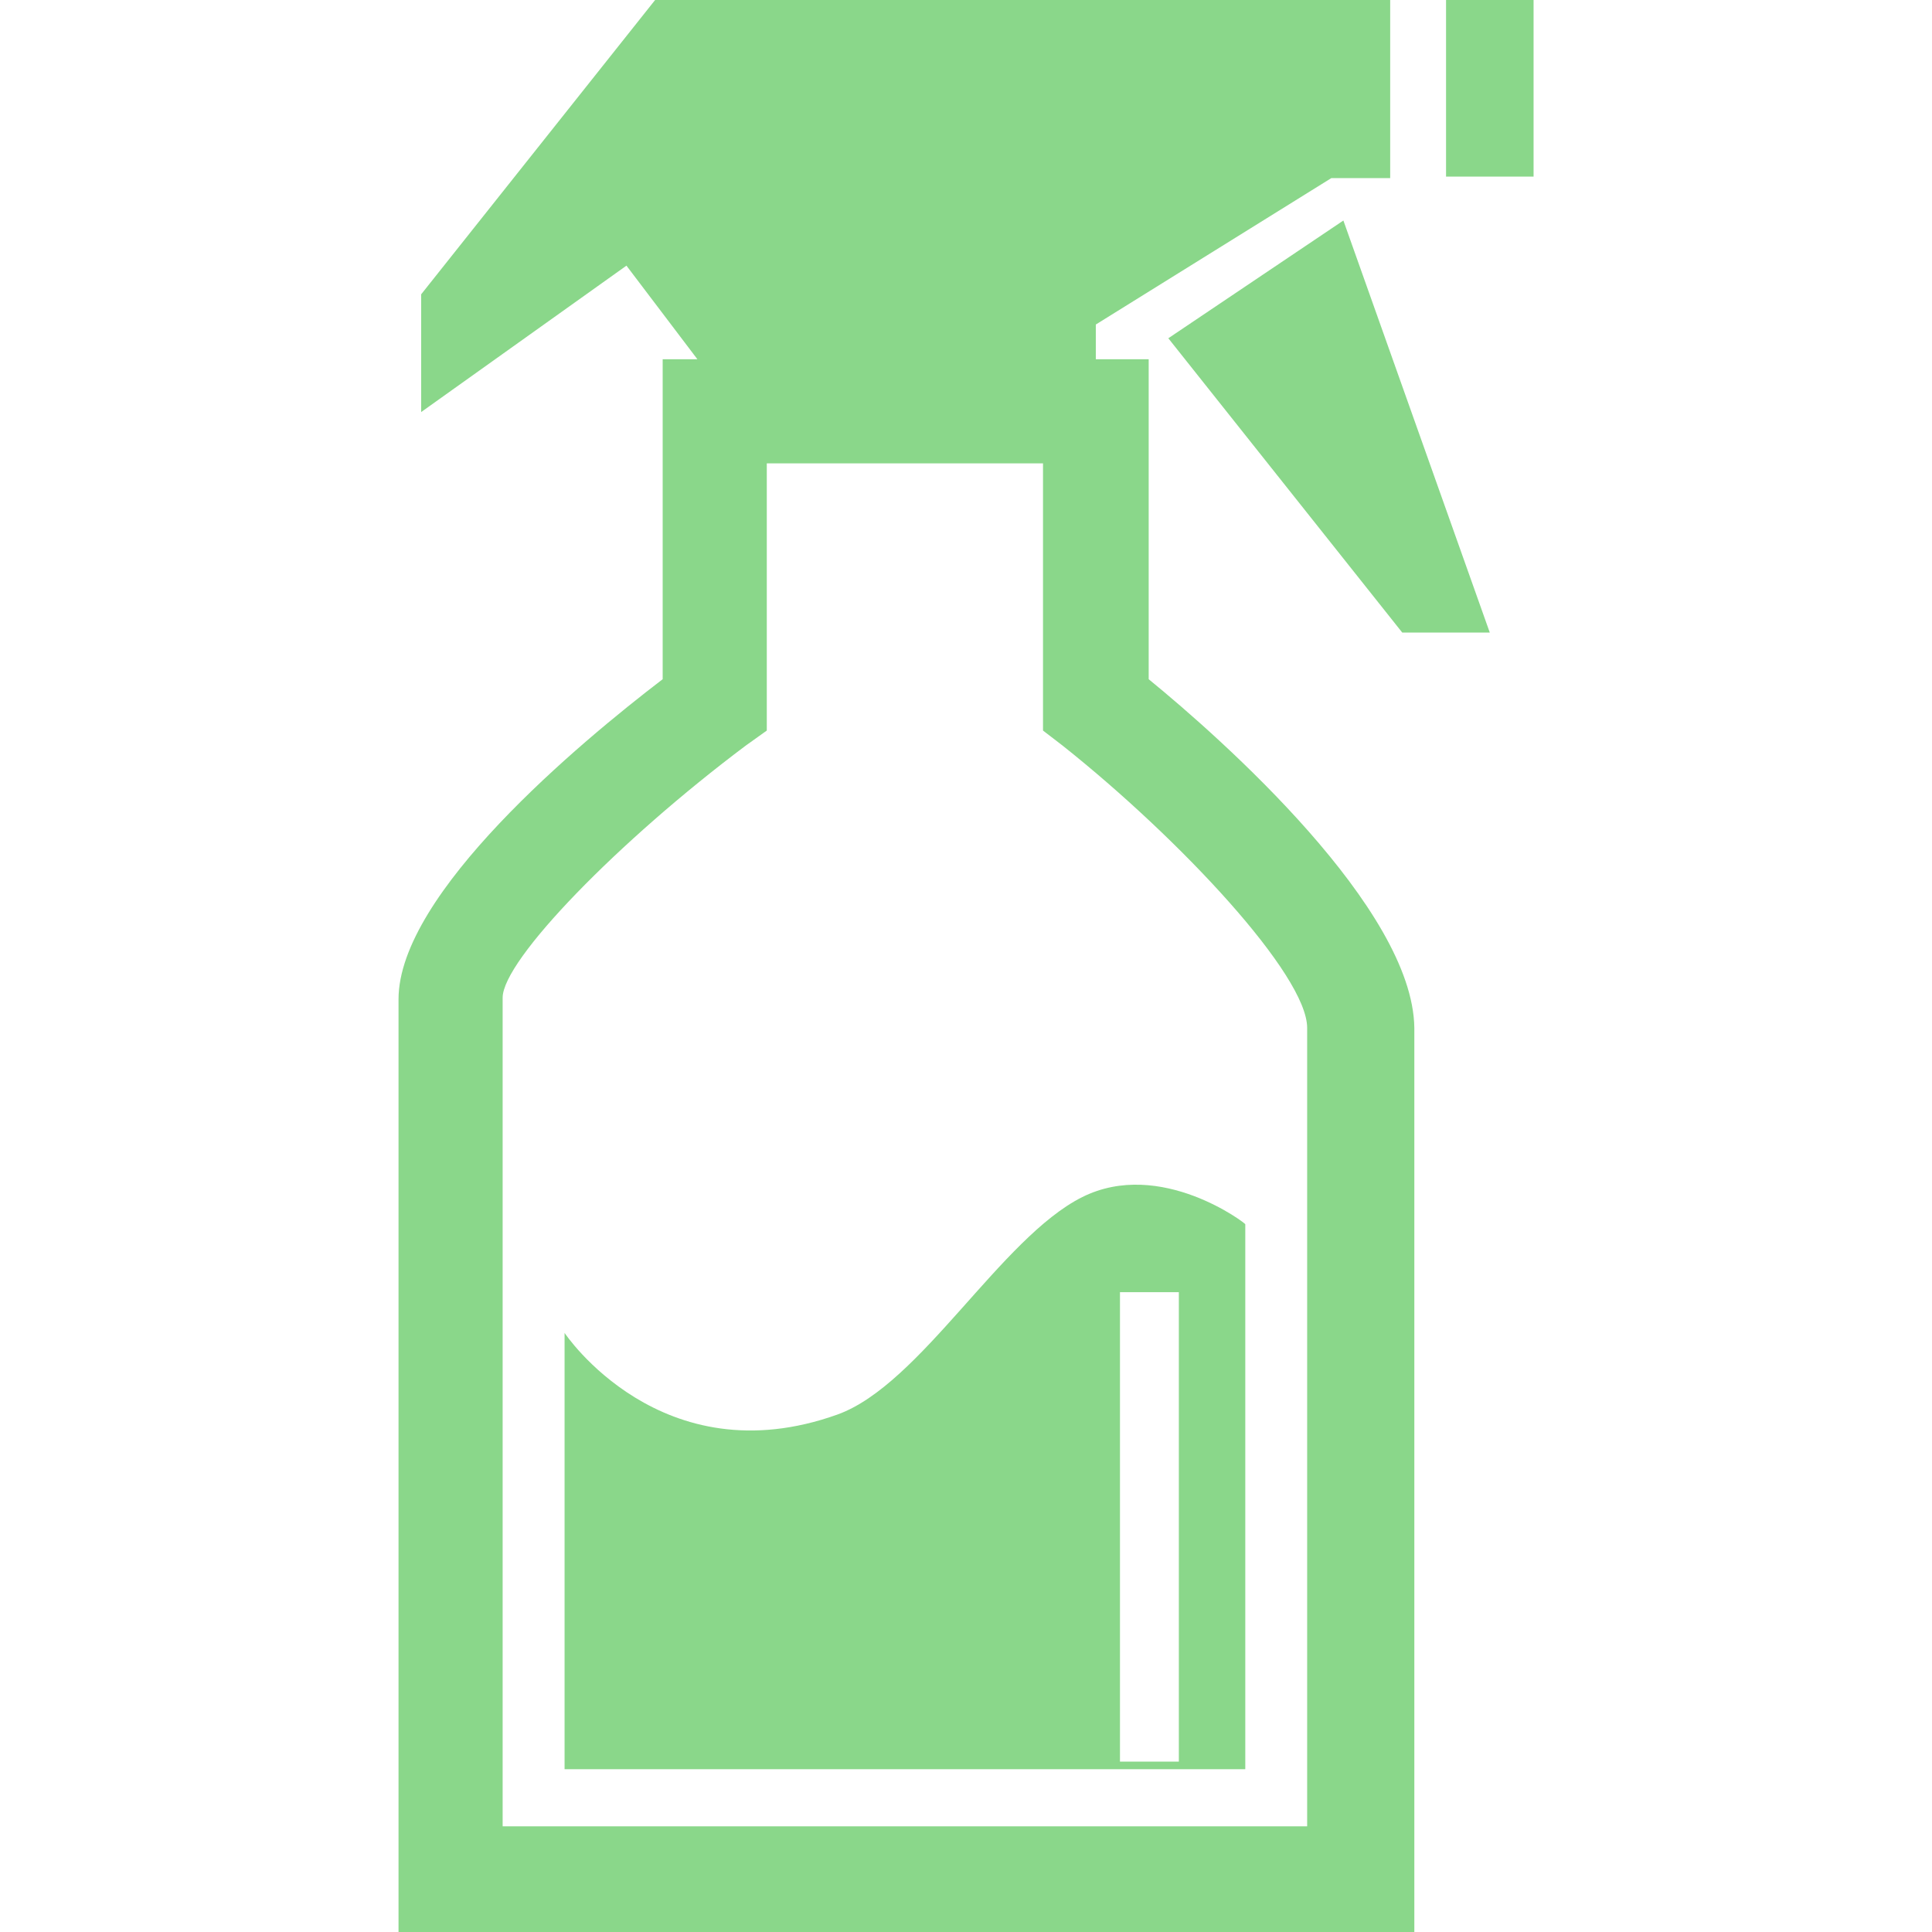 <svg width="36" height="36" viewBox="0 0 36 36" fill="none" xmlns="http://www.w3.org/2000/svg">
<path fill-rule="evenodd" clip-rule="evenodd" d="M26.945 0V3.291H28.576V0H26.945ZM21.404 12.656V6.694H20.419V6.047L24.807 3.319H25.904V0H12.207L7.848 5.484V7.678L11.673 4.95L12.995 6.694H12.348V12.656C10.801 13.838 7.426 16.65 7.426 18.619V36H26.354V19.153C26.326 16.931 22.782 13.781 21.404 12.656ZM24.385 34.031H9.366V18.591C9.366 17.887 11.532 15.666 13.895 13.894L14.288 13.613V8.634H19.435V13.613L19.801 13.894C21.994 15.637 24.357 18.169 24.357 19.153V34.031H24.385Z" fill="#8AD78A"/>
<path fill-rule="evenodd" clip-rule="evenodd" d="M20.166 22.306C18.648 23.066 17.157 25.794 15.61 26.356C12.319 27.538 10.52 24.837 10.52 24.837V32.966H23.204V22.812C23.232 22.812 21.629 21.575 20.166 22.306ZM21.966 32.825H20.869V24.078H21.966V32.825ZM25.032 4.109L21.77 6.303L26.129 11.787H27.76L25.032 4.109Z" fill="#8AD78A"/>
</svg>
